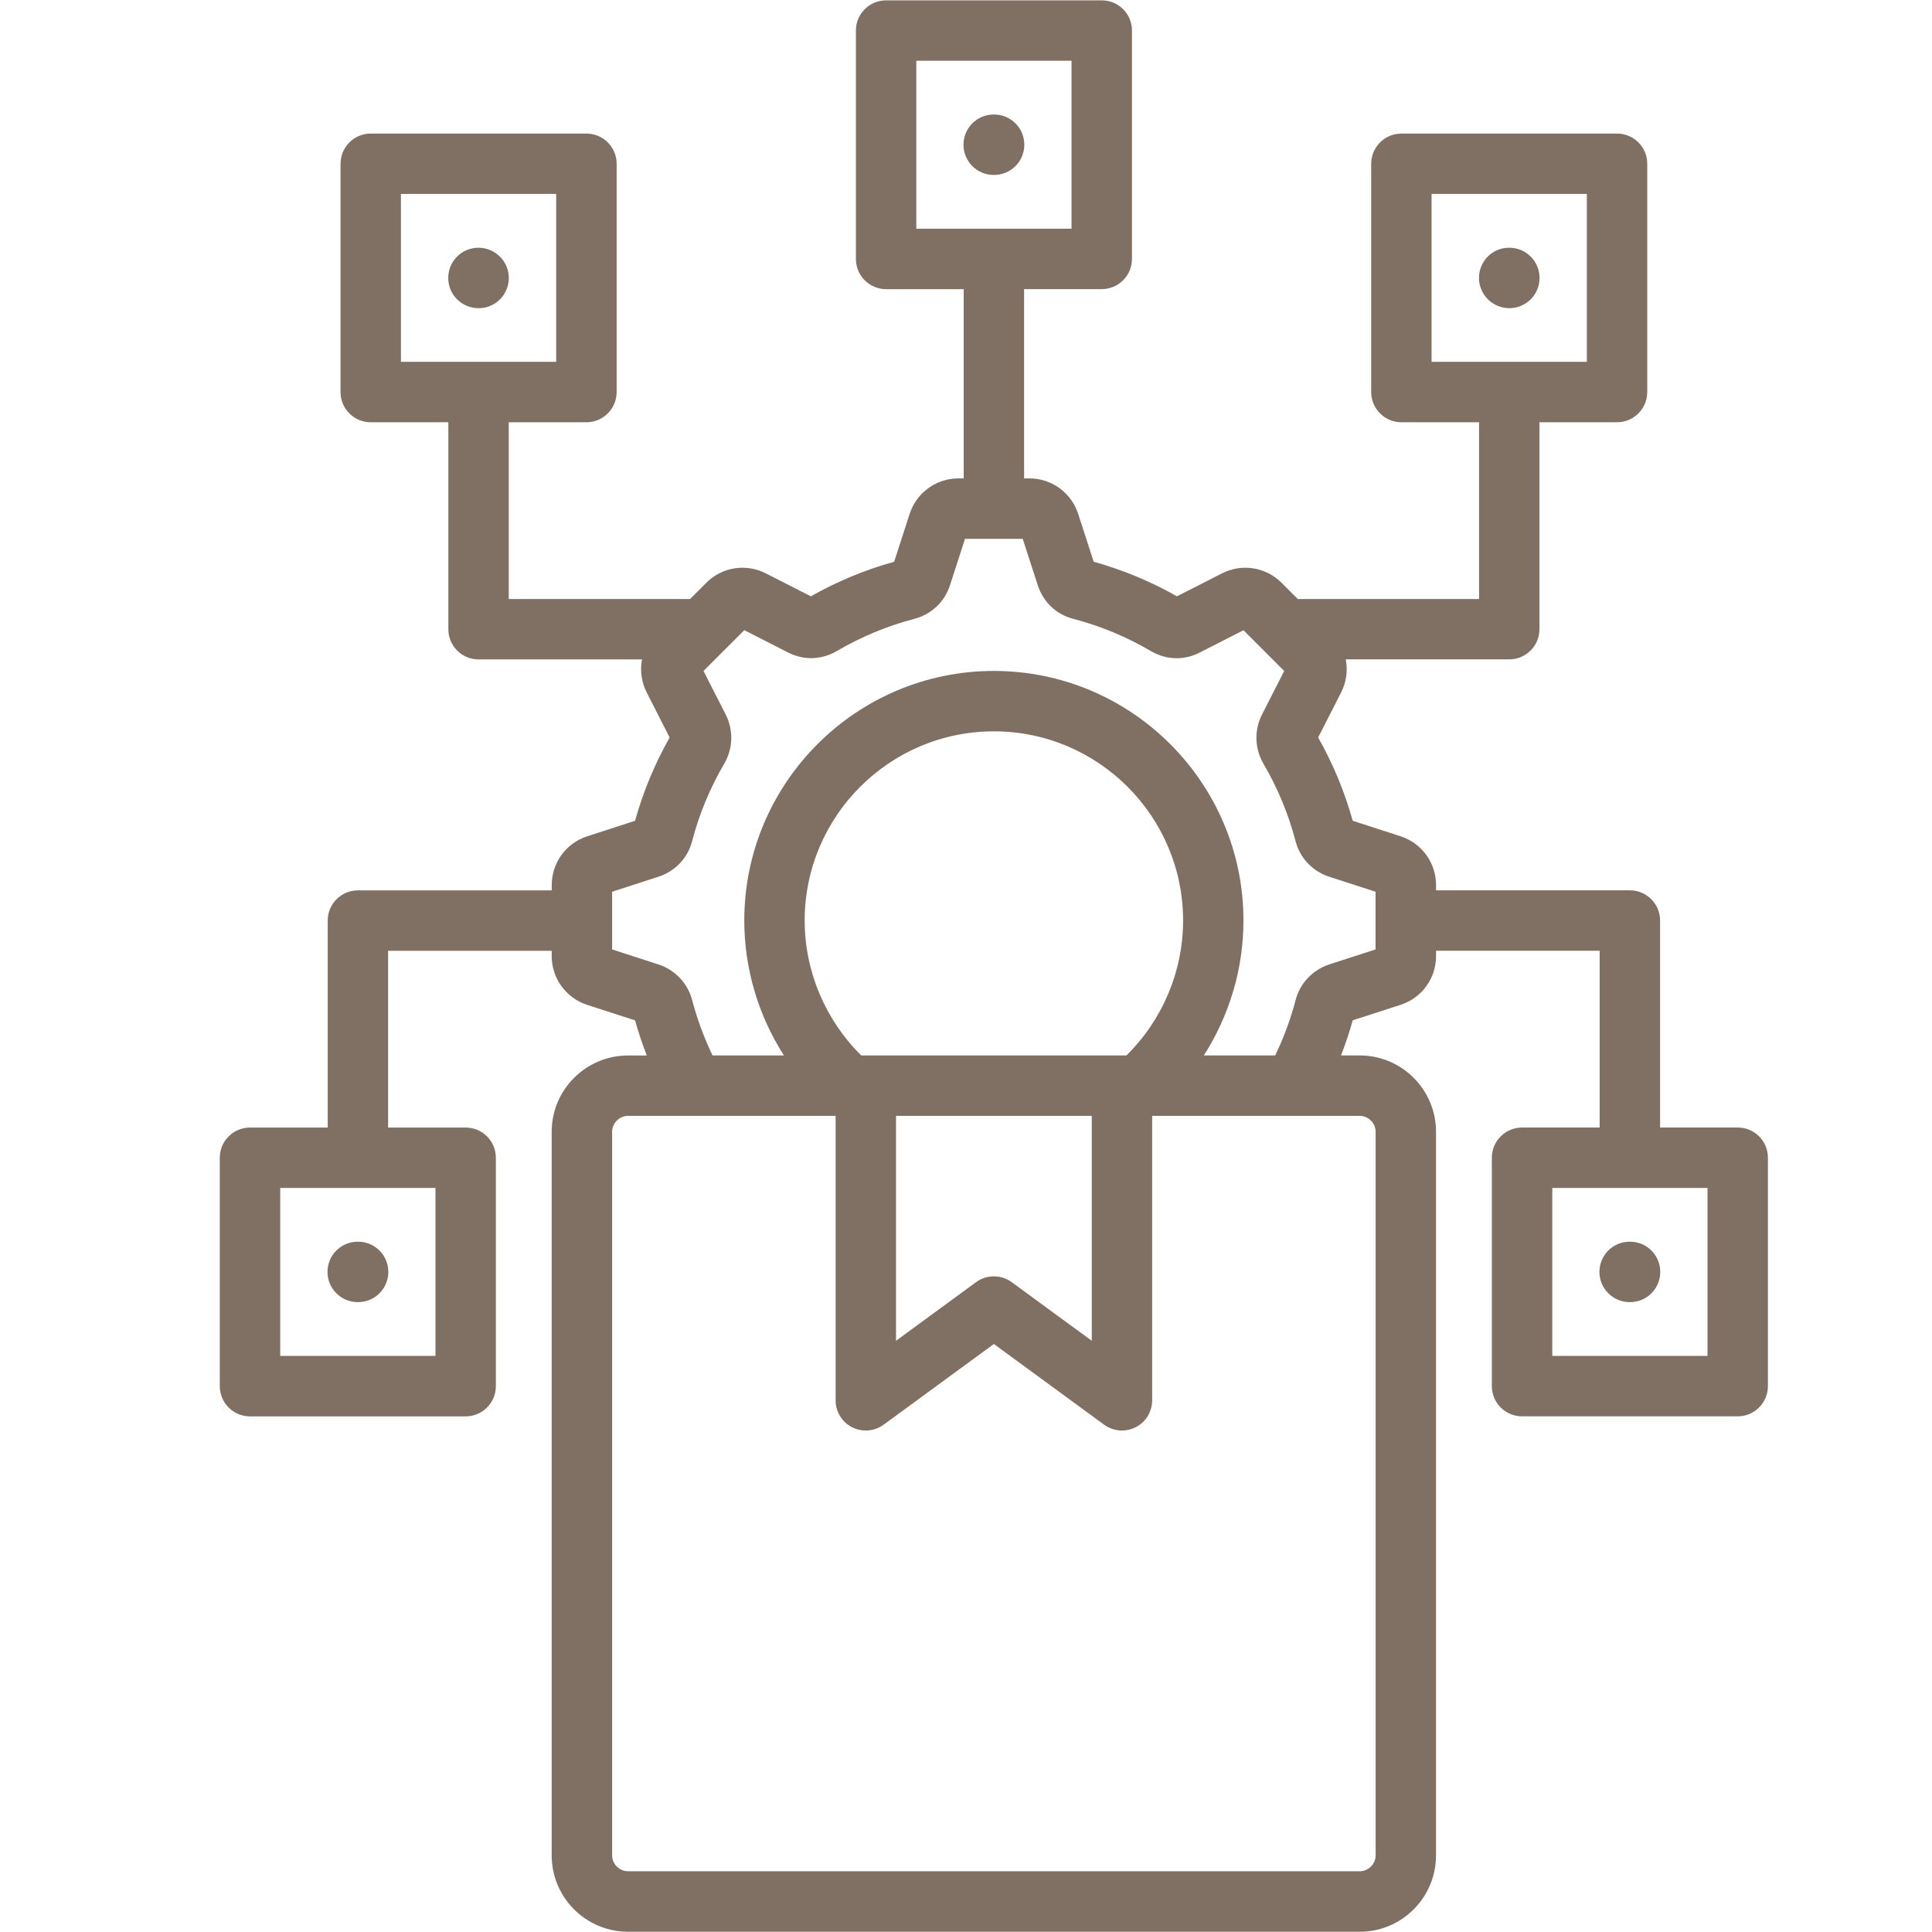 <svg version="1.0" preserveAspectRatio="xMidYMid meet" height="500" viewBox="0 0 375 375" zoomAndPan="magnify" width="500" xmlns:xlink="http://www.w3.org/1999/xlink" xmlns="http://www.w3.org/2000/svg"><defs><g></g><clipPath id="93541233e3"><path clip-rule="nonzero" d="M 42.676 0 L 343.426 0 L 343.426 375 L 42.676 375 Z M 42.676 0"></path></clipPath></defs><rect fill-opacity="1" height="450" y="-37.5" fill="#ffffff" width="450" x="-37.5"></rect><rect fill-opacity="1" height="450" y="-37.5" fill="#ffffff" width="450" x="-37.5"></rect><g clip-path="url(#93541233e3)"><path fill-rule="nonzero" fill-opacity="1" d="M 337.297 218.852 L 322.223 218.852 L 322.223 178.68 C 322.223 175.441 319.602 172.812 316.355 172.812 L 278.738 172.812 L 278.738 171.789 C 278.738 167.484 275.992 163.684 271.879 162.328 L 262.559 159.312 C 260.992 153.668 258.738 148.234 255.852 143.148 L 260.32 134.383 C 261.352 132.355 261.621 130.109 261.211 127.984 L 292.941 127.984 C 296.18 127.984 298.809 125.363 298.809 122.121 L 298.809 81.957 L 313.867 81.957 C 317.102 81.957 319.73 79.336 319.73 76.09 L 319.73 31.789 C 319.73 28.555 317.109 25.926 313.867 25.926 L 272.012 25.926 C 268.773 25.926 266.148 28.547 266.148 31.789 L 266.148 76.098 C 266.148 79.336 268.77 81.961 272.012 81.961 L 287.086 81.961 L 287.086 116.27 L 251.898 116.27 L 248.738 113.109 C 245.691 110.062 241.055 109.324 237.199 111.285 L 228.449 115.742 C 223.352 112.859 217.934 110.605 212.285 109.035 L 209.254 99.688 C 207.906 95.602 204.113 92.855 199.801 92.855 L 198.777 92.855 L 198.777 56.117 L 213.852 56.117 C 217.086 56.117 219.715 53.496 219.715 50.254 L 219.715 5.93 C 219.715 2.695 217.094 0.066 213.852 0.066 L 171.992 0.066 C 168.758 0.066 166.129 2.688 166.129 5.93 L 166.129 50.262 C 166.129 53.496 168.75 56.125 171.992 56.125 L 187.055 56.125 L 187.055 92.855 L 186.027 92.855 C 181.723 92.855 177.926 95.602 176.57 99.719 L 173.555 109.035 C 167.922 110.598 162.492 112.852 157.387 115.742 L 148.625 111.277 C 144.773 109.328 140.141 110.062 137.102 113.109 L 133.938 116.27 L 98.75 116.27 L 98.75 81.961 L 113.824 81.961 C 117.062 81.961 119.691 79.34 119.691 76.098 L 119.691 31.789 C 119.691 28.555 117.07 25.926 113.824 25.926 L 71.961 25.926 C 68.727 25.926 66.098 28.547 66.098 31.789 L 66.098 76.098 C 66.098 79.336 68.719 81.961 71.961 81.961 L 87.023 81.961 L 87.023 122.129 C 87.023 125.363 89.645 127.992 92.887 127.992 L 124.617 127.992 C 124.207 130.113 124.484 132.363 125.52 134.398 L 129.977 143.148 C 127.094 148.242 124.836 153.652 123.27 159.312 L 113.922 162.344 C 109.836 163.691 107.09 167.484 107.09 171.797 L 107.09 172.82 L 69.473 172.82 C 66.238 172.82 63.609 175.441 63.609 178.684 L 63.609 218.855 L 48.527 218.855 C 45.289 218.855 42.66 221.477 42.66 224.723 L 42.66 269.051 C 42.66 272.289 45.281 274.918 48.527 274.918 L 90.383 274.918 C 93.617 274.918 96.246 272.297 96.246 269.051 L 96.246 224.723 C 96.246 221.484 93.625 218.855 90.383 218.855 L 75.328 218.855 L 75.328 184.551 L 107.082 184.551 L 107.082 185.574 C 107.082 189.879 109.828 193.68 113.941 195.035 L 123.262 198.051 C 123.906 200.363 124.676 202.641 125.539 204.867 L 121.895 204.867 C 113.73 204.867 107.082 211.508 107.082 219.676 L 107.082 360.137 C 107.082 368.301 113.723 374.949 121.895 374.949 L 263.93 374.949 C 272.09 374.949 278.73 368.309 278.73 360.137 L 278.73 219.672 C 278.73 211.508 272.09 204.859 263.93 204.859 L 260.289 204.859 C 261.16 202.625 261.922 200.355 262.559 198.043 L 271.91 195.02 C 275.992 193.672 278.738 189.887 278.738 185.59 L 278.738 184.543 L 310.492 184.543 L 310.492 218.852 L 295.434 218.852 C 292.195 218.852 289.566 221.473 289.566 224.715 L 289.566 269.047 C 289.566 272.281 292.188 274.91 295.434 274.91 L 337.289 274.91 C 340.523 274.91 343.152 272.289 343.152 269.047 L 343.152 224.715 C 343.152 221.473 340.531 218.852 337.297 218.852 Z M 277.867 37.645 L 308.004 37.645 L 308.004 70.227 L 277.867 70.227 Z M 177.852 11.789 L 207.984 11.789 L 207.984 44.391 L 177.852 44.391 Z M 77.82 37.645 L 107.953 37.645 L 107.953 70.227 L 77.82 70.227 Z M 84.527 263.18 L 54.391 263.18 L 54.391 230.578 L 84.527 230.578 Z M 267.012 219.672 L 267.012 360.129 C 267.012 361.801 265.598 363.211 263.93 363.211 L 121.895 363.211 C 120.227 363.211 118.812 361.801 118.812 360.129 L 118.812 219.672 C 118.812 218 120.223 216.586 121.895 216.586 L 134.793 216.586 C 134.793 216.586 134.793 216.586 134.801 216.586 L 162.191 216.586 L 162.191 271.805 C 162.191 274.016 163.434 276.039 165.398 277.031 C 167.367 278.027 169.73 277.84 171.512 276.535 L 192.91 260.867 L 214.312 276.535 C 215.336 277.281 216.551 277.668 217.773 277.668 C 218.684 277.668 219.59 277.457 220.426 277.031 C 222.395 276.039 223.633 274.016 223.633 271.805 L 223.633 216.586 L 251.051 216.586 C 251.059 216.586 251.066 216.586 251.07 216.586 C 251.078 216.586 251.086 216.586 251.094 216.586 L 263.93 216.586 C 265.598 216.586 267.012 217.992 267.012 219.672 Z M 156.188 178.68 C 156.188 158.426 172.66 141.953 192.91 141.953 C 213.16 141.953 229.637 158.426 229.637 178.68 C 229.637 188.582 225.594 198.012 218.645 204.859 L 167.168 204.859 C 160.223 198.008 156.188 188.57 156.188 178.68 Z M 173.914 216.586 L 211.91 216.586 L 211.91 260.246 L 196.375 248.867 C 194.309 247.359 191.512 247.359 189.449 248.867 L 173.914 260.246 Z M 267.012 184.277 L 258.012 187.191 C 257.992 187.199 257.961 187.207 257.938 187.215 C 254.727 188.305 252.301 190.898 251.469 194.133 C 250.508 197.816 249.176 201.41 247.516 204.859 L 233.66 204.859 C 238.609 197.141 241.355 188.07 241.355 178.68 C 241.355 151.961 219.621 130.23 192.91 130.23 C 166.203 130.23 144.465 151.969 144.465 178.68 C 144.465 188.062 147.211 197.137 152.16 204.859 L 138.309 204.859 C 136.66 201.445 135.336 197.852 134.355 194.156 C 133.52 190.906 131.098 188.305 127.883 187.223 C 127.859 187.215 127.832 187.207 127.809 187.199 L 118.812 184.285 L 118.812 173.086 L 127.801 170.172 C 131.066 169.117 133.52 166.504 134.348 163.238 C 135.723 157.98 137.824 152.93 140.605 148.176 C 142.293 145.25 142.387 141.703 140.855 138.688 L 136.551 130.23 L 144.465 122.316 L 152.855 126.594 C 155.93 128.203 159.422 128.125 162.441 126.359 C 167.156 123.598 172.215 121.496 177.418 120.137 C 180.75 119.285 183.363 116.828 184.395 113.582 L 187.309 104.586 L 198.512 104.586 L 201.441 113.633 C 202.539 116.922 205.07 119.293 208.359 120.129 C 213.617 121.504 218.668 123.605 223.391 126.375 C 226.406 128.133 229.898 128.219 232.906 126.637 L 241.355 122.332 L 249.262 130.238 L 244.953 138.695 C 243.422 141.703 243.516 145.254 245.223 148.215 C 247.98 152.93 250.082 157.98 251.445 163.191 C 252.289 166.508 254.738 169.117 257.996 170.172 L 266.996 173.086 L 266.996 184.277 Z M 331.43 263.18 L 301.297 263.18 L 301.297 230.578 L 331.43 230.578 Z M 316.312 241.012 L 316.395 241.012 C 319.629 241.012 322.258 243.633 322.258 246.875 C 322.258 250.121 319.637 252.742 316.395 252.742 L 316.312 252.742 C 313.078 252.742 310.449 250.121 310.449 246.875 C 310.449 243.633 313.07 241.012 316.312 241.012 Z M 69.43 241.012 L 69.508 241.012 C 72.746 241.012 75.375 243.633 75.375 246.875 C 75.375 250.121 72.754 252.742 69.508 252.742 L 69.43 252.742 C 66.191 252.742 63.566 250.121 63.566 246.875 C 63.566 243.633 66.191 241.012 69.43 241.012 Z M 292.965 59.816 C 289.73 59.816 287.07 57.195 287.07 53.949 C 287.07 50.707 289.664 48.086 292.906 48.086 L 292.965 48.086 C 296.199 48.086 298.828 50.707 298.828 53.949 C 298.828 57.195 296.199 59.816 292.965 59.816 Z M 92.922 59.816 L 92.863 59.816 C 89.629 59.816 87 57.195 87 53.949 C 87 50.707 89.621 48.086 92.863 48.086 C 96.109 48.086 98.758 50.707 98.758 53.949 C 98.758 57.195 96.16 59.816 92.922 59.816 Z M 192.953 33.957 L 192.875 33.957 C 189.637 33.957 187.012 31.336 187.012 28.094 C 187.012 24.848 189.633 22.227 192.875 22.227 L 192.953 22.227 C 196.191 22.227 198.82 24.848 198.82 28.094 C 198.82 31.336 196.191 33.957 192.953 33.957 Z M 192.953 33.957" fill="#807063"></path></g><g fill-opacity="1" fill="#807063"><g transform="translate(190.778, 209.933)"><g><path d="M 1.188 -0.828 C 1.188 -1.18 1.266 -1.445 1.422 -1.625 C 1.586 -1.801 1.816 -1.891 2.109 -1.891 C 2.41 -1.891 2.645 -1.801 2.812 -1.625 C 2.988 -1.445 3.078 -1.18 3.078 -0.828 C 3.078 -0.492 2.988 -0.234 2.812 -0.047 C 2.645 0.141 2.41 0.234 2.109 0.234 C 1.848 0.234 1.629 0.148 1.453 -0.016 C 1.273 -0.18 1.188 -0.453 1.188 -0.828 Z M 1.188 -0.828"></path></g></g></g></svg>